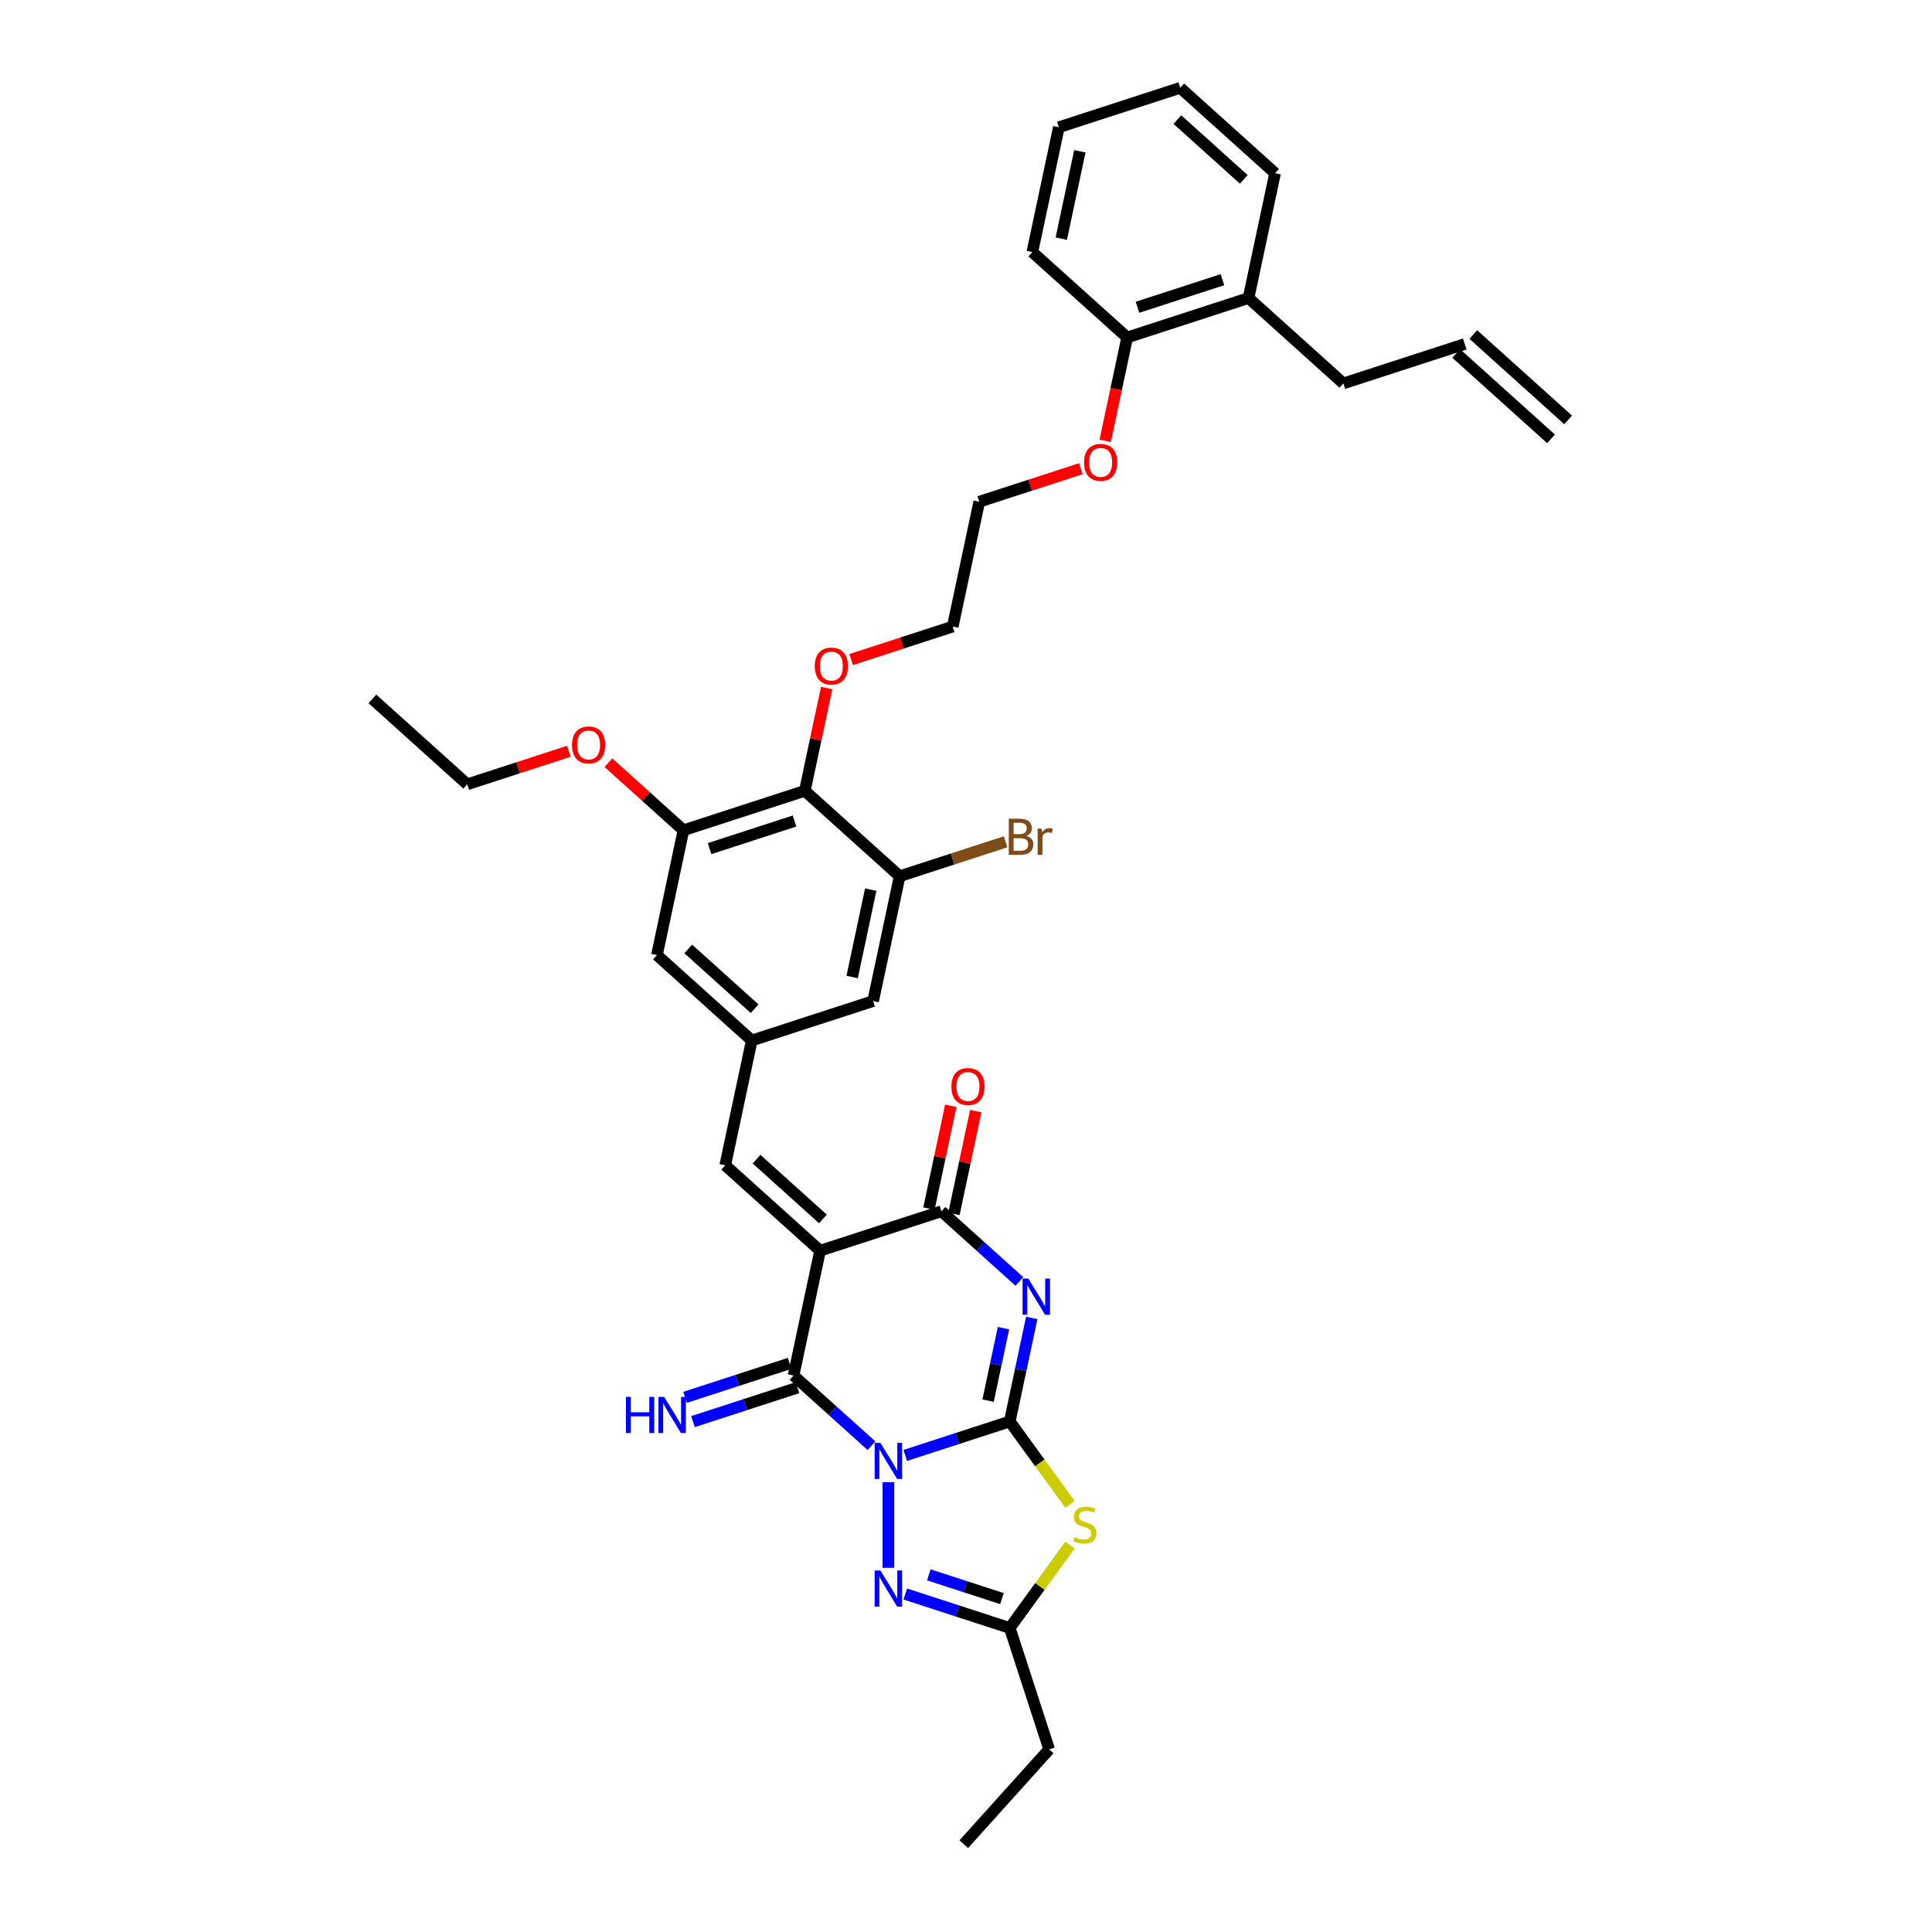 <?xml version='1.0' encoding='iso-8859-1'?>
<svg version='1.1' baseProfile='full'
              xmlns='http://www.w3.org/2000/svg'
                      xmlns:rdkit='http://www.rdkit.org/xml'
                      xmlns:xlink='http://www.w3.org/1999/xlink'
                  xml:space='preserve'
width='1000px' height='1000px' viewBox='0 0 1000 1000'>
<!-- END OF HEADER -->
<rect style='opacity:1.0;fill:#FFFFFF;stroke:none' width='1000' height='1000' x='0' y='0'> </rect>
<path class='bond-0' d='M 468.566,753.329 L 495.604,744.544' style='fill:none;fill-rule:evenodd;stroke:#0000FF;stroke-width:6px;stroke-linecap:butt;stroke-linejoin:miter;stroke-opacity:1' />
<path class='bond-0' d='M 495.604,744.544 L 522.642,735.759' style='fill:none;fill-rule:evenodd;stroke:#000000;stroke-width:6px;stroke-linecap:butt;stroke-linejoin:miter;stroke-opacity:1' />
<path class='bond-3' d='M 451.075,748.296 L 430.904,730.134' style='fill:none;fill-rule:evenodd;stroke:#0000FF;stroke-width:6px;stroke-linecap:butt;stroke-linejoin:miter;stroke-opacity:1' />
<path class='bond-3' d='M 430.904,730.134 L 410.733,711.972' style='fill:none;fill-rule:evenodd;stroke:#000000;stroke-width:6px;stroke-linecap:butt;stroke-linejoin:miter;stroke-opacity:1' />
<path class='bond-6' d='M 459.821,767.175 L 459.821,811.495' style='fill:none;fill-rule:evenodd;stroke:#0000FF;stroke-width:6px;stroke-linecap:butt;stroke-linejoin:miter;stroke-opacity:1' />
<path class='bond-1' d='M 522.642,735.759 L 528.339,708.956' style='fill:none;fill-rule:evenodd;stroke:#000000;stroke-width:6px;stroke-linecap:butt;stroke-linejoin:miter;stroke-opacity:1' />
<path class='bond-1' d='M 528.339,708.956 L 534.036,682.153' style='fill:none;fill-rule:evenodd;stroke:#0000FF;stroke-width:6px;stroke-linecap:butt;stroke-linejoin:miter;stroke-opacity:1' />
<path class='bond-1' d='M 511.429,724.971 L 515.417,706.209' style='fill:none;fill-rule:evenodd;stroke:#000000;stroke-width:6px;stroke-linecap:butt;stroke-linejoin:miter;stroke-opacity:1' />
<path class='bond-1' d='M 515.417,706.209 L 519.405,687.447' style='fill:none;fill-rule:evenodd;stroke:#0000FF;stroke-width:6px;stroke-linecap:butt;stroke-linejoin:miter;stroke-opacity:1' />
<path class='bond-5' d='M 522.642,735.759 L 538.23,757.214' style='fill:none;fill-rule:evenodd;stroke:#000000;stroke-width:6px;stroke-linecap:butt;stroke-linejoin:miter;stroke-opacity:1' />
<path class='bond-5' d='M 538.23,757.214 L 553.818,778.67' style='fill:none;fill-rule:evenodd;stroke:#CCCC00;stroke-width:6px;stroke-linecap:butt;stroke-linejoin:miter;stroke-opacity:1' />
<path class='bond-37' d='M 527.63,663.274 L 507.458,645.112' style='fill:none;fill-rule:evenodd;stroke:#0000FF;stroke-width:6px;stroke-linecap:butt;stroke-linejoin:miter;stroke-opacity:1' />
<path class='bond-37' d='M 507.458,645.112 L 487.287,626.95' style='fill:none;fill-rule:evenodd;stroke:#000000;stroke-width:6px;stroke-linecap:butt;stroke-linejoin:miter;stroke-opacity:1' />
<path class='bond-2' d='M 424.466,647.362 L 410.733,711.972' style='fill:none;fill-rule:evenodd;stroke:#000000;stroke-width:6px;stroke-linecap:butt;stroke-linejoin:miter;stroke-opacity:1' />
<path class='bond-4' d='M 424.466,647.362 L 487.287,626.95' style='fill:none;fill-rule:evenodd;stroke:#000000;stroke-width:6px;stroke-linecap:butt;stroke-linejoin:miter;stroke-opacity:1' />
<path class='bond-8' d='M 424.466,647.362 L 375.379,603.163' style='fill:none;fill-rule:evenodd;stroke:#000000;stroke-width:6px;stroke-linecap:butt;stroke-linejoin:miter;stroke-opacity:1' />
<path class='bond-8' d='M 425.943,630.914 L 391.582,599.975' style='fill:none;fill-rule:evenodd;stroke:#000000;stroke-width:6px;stroke-linecap:butt;stroke-linejoin:miter;stroke-opacity:1' />
<path class='bond-13' d='M 408.692,705.69 L 381.654,714.475' style='fill:none;fill-rule:evenodd;stroke:#000000;stroke-width:6px;stroke-linecap:butt;stroke-linejoin:miter;stroke-opacity:1' />
<path class='bond-13' d='M 381.654,714.475 L 354.616,723.26' style='fill:none;fill-rule:evenodd;stroke:#0000FF;stroke-width:6px;stroke-linecap:butt;stroke-linejoin:miter;stroke-opacity:1' />
<path class='bond-13' d='M 412.774,718.254 L 385.736,727.039' style='fill:none;fill-rule:evenodd;stroke:#000000;stroke-width:6px;stroke-linecap:butt;stroke-linejoin:miter;stroke-opacity:1' />
<path class='bond-13' d='M 385.736,727.039 L 358.699,735.824' style='fill:none;fill-rule:evenodd;stroke:#0000FF;stroke-width:6px;stroke-linecap:butt;stroke-linejoin:miter;stroke-opacity:1' />
<path class='bond-16' d='M 493.748,628.323 L 499.403,601.718' style='fill:none;fill-rule:evenodd;stroke:#000000;stroke-width:6px;stroke-linecap:butt;stroke-linejoin:miter;stroke-opacity:1' />
<path class='bond-16' d='M 499.403,601.718 L 505.059,575.113' style='fill:none;fill-rule:evenodd;stroke:#FF0000;stroke-width:6px;stroke-linecap:butt;stroke-linejoin:miter;stroke-opacity:1' />
<path class='bond-16' d='M 480.826,625.576 L 486.481,598.972' style='fill:none;fill-rule:evenodd;stroke:#000000;stroke-width:6px;stroke-linecap:butt;stroke-linejoin:miter;stroke-opacity:1' />
<path class='bond-16' d='M 486.481,598.972 L 492.136,572.367' style='fill:none;fill-rule:evenodd;stroke:#FF0000;stroke-width:6px;stroke-linecap:butt;stroke-linejoin:miter;stroke-opacity:1' />
<path class='bond-36' d='M 553.818,799.726 L 538.23,821.181' style='fill:none;fill-rule:evenodd;stroke:#CCCC00;stroke-width:6px;stroke-linecap:butt;stroke-linejoin:miter;stroke-opacity:1' />
<path class='bond-36' d='M 538.23,821.181 L 522.642,842.637' style='fill:none;fill-rule:evenodd;stroke:#000000;stroke-width:6px;stroke-linecap:butt;stroke-linejoin:miter;stroke-opacity:1' />
<path class='bond-7' d='M 468.566,825.066 L 495.604,833.852' style='fill:none;fill-rule:evenodd;stroke:#0000FF;stroke-width:6px;stroke-linecap:butt;stroke-linejoin:miter;stroke-opacity:1' />
<path class='bond-7' d='M 495.604,833.852 L 522.642,842.637' style='fill:none;fill-rule:evenodd;stroke:#000000;stroke-width:6px;stroke-linecap:butt;stroke-linejoin:miter;stroke-opacity:1' />
<path class='bond-7' d='M 480.76,815.138 L 499.686,821.287' style='fill:none;fill-rule:evenodd;stroke:#0000FF;stroke-width:6px;stroke-linecap:butt;stroke-linejoin:miter;stroke-opacity:1' />
<path class='bond-7' d='M 499.686,821.287 L 518.613,827.437' style='fill:none;fill-rule:evenodd;stroke:#000000;stroke-width:6px;stroke-linecap:butt;stroke-linejoin:miter;stroke-opacity:1' />
<path class='bond-25' d='M 522.642,842.637 L 543.053,905.458' style='fill:none;fill-rule:evenodd;stroke:#000000;stroke-width:6px;stroke-linecap:butt;stroke-linejoin:miter;stroke-opacity:1' />
<path class='bond-12' d='M 375.379,603.163 L 389.112,538.552' style='fill:none;fill-rule:evenodd;stroke:#000000;stroke-width:6px;stroke-linecap:butt;stroke-linejoin:miter;stroke-opacity:1' />
<path class='bond-9' d='M 416.579,409.331 L 353.758,429.743' style='fill:none;fill-rule:evenodd;stroke:#000000;stroke-width:6px;stroke-linecap:butt;stroke-linejoin:miter;stroke-opacity:1' />
<path class='bond-9' d='M 411.238,424.957 L 367.263,439.245' style='fill:none;fill-rule:evenodd;stroke:#000000;stroke-width:6px;stroke-linecap:butt;stroke-linejoin:miter;stroke-opacity:1' />
<path class='bond-22' d='M 416.579,409.331 L 422.234,382.726' style='fill:none;fill-rule:evenodd;stroke:#000000;stroke-width:6px;stroke-linecap:butt;stroke-linejoin:miter;stroke-opacity:1' />
<path class='bond-22' d='M 422.234,382.726 L 427.889,356.121' style='fill:none;fill-rule:evenodd;stroke:#FF0000;stroke-width:6px;stroke-linecap:butt;stroke-linejoin:miter;stroke-opacity:1' />
<path class='bond-38' d='M 416.579,409.331 L 465.666,453.53' style='fill:none;fill-rule:evenodd;stroke:#000000;stroke-width:6px;stroke-linecap:butt;stroke-linejoin:miter;stroke-opacity:1' />
<path class='bond-10' d='M 465.666,453.53 L 451.933,518.14' style='fill:none;fill-rule:evenodd;stroke:#000000;stroke-width:6px;stroke-linecap:butt;stroke-linejoin:miter;stroke-opacity:1' />
<path class='bond-10' d='M 450.684,460.475 L 441.071,505.702' style='fill:none;fill-rule:evenodd;stroke:#000000;stroke-width:6px;stroke-linecap:butt;stroke-linejoin:miter;stroke-opacity:1' />
<path class='bond-21' d='M 465.666,453.53 L 493.074,444.624' style='fill:none;fill-rule:evenodd;stroke:#000000;stroke-width:6px;stroke-linecap:butt;stroke-linejoin:miter;stroke-opacity:1' />
<path class='bond-21' d='M 493.074,444.624 L 520.482,435.719' style='fill:none;fill-rule:evenodd;stroke:#7F4C19;stroke-width:6px;stroke-linecap:butt;stroke-linejoin:miter;stroke-opacity:1' />
<path class='bond-11' d='M 353.758,429.743 L 340.024,494.353' style='fill:none;fill-rule:evenodd;stroke:#000000;stroke-width:6px;stroke-linecap:butt;stroke-linejoin:miter;stroke-opacity:1' />
<path class='bond-23' d='M 353.758,429.743 L 334.333,412.253' style='fill:none;fill-rule:evenodd;stroke:#000000;stroke-width:6px;stroke-linecap:butt;stroke-linejoin:miter;stroke-opacity:1' />
<path class='bond-23' d='M 334.333,412.253 L 314.908,394.763' style='fill:none;fill-rule:evenodd;stroke:#FF0000;stroke-width:6px;stroke-linecap:butt;stroke-linejoin:miter;stroke-opacity:1' />
<path class='bond-14' d='M 389.112,538.552 L 451.933,518.14' style='fill:none;fill-rule:evenodd;stroke:#000000;stroke-width:6px;stroke-linecap:butt;stroke-linejoin:miter;stroke-opacity:1' />
<path class='bond-15' d='M 389.112,538.552 L 340.024,494.353' style='fill:none;fill-rule:evenodd;stroke:#000000;stroke-width:6px;stroke-linecap:butt;stroke-linejoin:miter;stroke-opacity:1' />
<path class='bond-15' d='M 390.589,522.105 L 356.227,491.166' style='fill:none;fill-rule:evenodd;stroke:#000000;stroke-width:6px;stroke-linecap:butt;stroke-linejoin:miter;stroke-opacity:1' />
<path class='bond-17' d='M 583.421,174.676 L 577.735,201.426' style='fill:none;fill-rule:evenodd;stroke:#000000;stroke-width:6px;stroke-linecap:butt;stroke-linejoin:miter;stroke-opacity:1' />
<path class='bond-17' d='M 577.735,201.426 L 572.049,228.176' style='fill:none;fill-rule:evenodd;stroke:#FF0000;stroke-width:6px;stroke-linecap:butt;stroke-linejoin:miter;stroke-opacity:1' />
<path class='bond-18' d='M 583.421,174.676 L 646.242,154.264' style='fill:none;fill-rule:evenodd;stroke:#000000;stroke-width:6px;stroke-linecap:butt;stroke-linejoin:miter;stroke-opacity:1' />
<path class='bond-18' d='M 588.762,159.05 L 632.737,144.761' style='fill:none;fill-rule:evenodd;stroke:#000000;stroke-width:6px;stroke-linecap:butt;stroke-linejoin:miter;stroke-opacity:1' />
<path class='bond-27' d='M 583.421,174.676 L 534.334,130.477' style='fill:none;fill-rule:evenodd;stroke:#000000;stroke-width:6px;stroke-linecap:butt;stroke-linejoin:miter;stroke-opacity:1' />
<path class='bond-26' d='M 646.242,154.264 L 695.33,198.463' style='fill:none;fill-rule:evenodd;stroke:#000000;stroke-width:6px;stroke-linecap:butt;stroke-linejoin:miter;stroke-opacity:1' />
<path class='bond-28' d='M 646.242,154.264 L 659.976,89.653' style='fill:none;fill-rule:evenodd;stroke:#000000;stroke-width:6px;stroke-linecap:butt;stroke-linejoin:miter;stroke-opacity:1' />
<path class='bond-19' d='M 758.151,178.051 L 695.33,198.463' style='fill:none;fill-rule:evenodd;stroke:#000000;stroke-width:6px;stroke-linecap:butt;stroke-linejoin:miter;stroke-opacity:1' />
<path class='bond-20' d='M 753.731,182.96 L 802.819,227.158' style='fill:none;fill-rule:evenodd;stroke:#000000;stroke-width:6px;stroke-linecap:butt;stroke-linejoin:miter;stroke-opacity:1' />
<path class='bond-20' d='M 762.571,173.142 L 811.659,217.341' style='fill:none;fill-rule:evenodd;stroke:#000000;stroke-width:6px;stroke-linecap:butt;stroke-linejoin:miter;stroke-opacity:1' />
<path class='bond-29' d='M 440.551,341.394 L 466.842,332.851' style='fill:none;fill-rule:evenodd;stroke:#FF0000;stroke-width:6px;stroke-linecap:butt;stroke-linejoin:miter;stroke-opacity:1' />
<path class='bond-29' d='M 466.842,332.851 L 493.133,324.309' style='fill:none;fill-rule:evenodd;stroke:#000000;stroke-width:6px;stroke-linecap:butt;stroke-linejoin:miter;stroke-opacity:1' />
<path class='bond-30' d='M 294.432,388.871 L 268.14,397.413' style='fill:none;fill-rule:evenodd;stroke:#FF0000;stroke-width:6px;stroke-linecap:butt;stroke-linejoin:miter;stroke-opacity:1' />
<path class='bond-30' d='M 268.14,397.413 L 241.849,405.956' style='fill:none;fill-rule:evenodd;stroke:#000000;stroke-width:6px;stroke-linecap:butt;stroke-linejoin:miter;stroke-opacity:1' />
<path class='bond-24' d='M 559.449,242.613 L 533.158,251.155' style='fill:none;fill-rule:evenodd;stroke:#FF0000;stroke-width:6px;stroke-linecap:butt;stroke-linejoin:miter;stroke-opacity:1' />
<path class='bond-24' d='M 533.158,251.155 L 506.867,259.698' style='fill:none;fill-rule:evenodd;stroke:#000000;stroke-width:6px;stroke-linecap:butt;stroke-linejoin:miter;stroke-opacity:1' />
<path class='bond-32' d='M 543.053,905.458 L 498.855,954.545' style='fill:none;fill-rule:evenodd;stroke:#000000;stroke-width:6px;stroke-linecap:butt;stroke-linejoin:miter;stroke-opacity:1' />
<path class='bond-35' d='M 534.334,130.477 L 548.067,65.866' style='fill:none;fill-rule:evenodd;stroke:#000000;stroke-width:6px;stroke-linecap:butt;stroke-linejoin:miter;stroke-opacity:1' />
<path class='bond-35' d='M 549.316,123.532 L 558.929,78.305' style='fill:none;fill-rule:evenodd;stroke:#000000;stroke-width:6px;stroke-linecap:butt;stroke-linejoin:miter;stroke-opacity:1' />
<path class='bond-39' d='M 659.976,89.653 L 610.888,45.455' style='fill:none;fill-rule:evenodd;stroke:#000000;stroke-width:6px;stroke-linecap:butt;stroke-linejoin:miter;stroke-opacity:1' />
<path class='bond-39' d='M 643.773,92.841 L 609.411,61.902' style='fill:none;fill-rule:evenodd;stroke:#000000;stroke-width:6px;stroke-linecap:butt;stroke-linejoin:miter;stroke-opacity:1' />
<path class='bond-31' d='M 493.133,324.309 L 506.867,259.698' style='fill:none;fill-rule:evenodd;stroke:#000000;stroke-width:6px;stroke-linecap:butt;stroke-linejoin:miter;stroke-opacity:1' />
<path class='bond-33' d='M 241.849,405.956 L 192.761,361.757' style='fill:none;fill-rule:evenodd;stroke:#000000;stroke-width:6px;stroke-linecap:butt;stroke-linejoin:miter;stroke-opacity:1' />
<path class='bond-34' d='M 610.888,45.455 L 548.067,65.866' style='fill:none;fill-rule:evenodd;stroke:#000000;stroke-width:6px;stroke-linecap:butt;stroke-linejoin:miter;stroke-opacity:1' />
<path  class='atom-0' d='M 455.686 746.818
L 461.815 756.726
Q 462.423 757.703, 463.401 759.474
Q 464.378 761.244, 464.431 761.349
L 464.431 746.818
L 466.915 746.818
L 466.915 765.524
L 464.352 765.524
L 457.773 754.691
Q 457.007 753.423, 456.188 751.97
Q 455.395 750.517, 455.157 750.067
L 455.157 765.524
L 452.726 765.524
L 452.726 746.818
L 455.686 746.818
' fill='#0000FF'/>
<path  class='atom-2' d='M 532.24 661.795
L 538.37 671.703
Q 538.978 672.681, 539.955 674.451
Q 540.933 676.221, 540.986 676.327
L 540.986 661.795
L 543.469 661.795
L 543.469 680.502
L 540.906 680.502
L 534.327 669.669
Q 533.561 668.401, 532.742 666.947
Q 531.949 665.494, 531.712 665.045
L 531.712 680.502
L 529.281 680.502
L 529.281 661.795
L 532.24 661.795
' fill='#0000FF'/>
<path  class='atom-6' d='M 556.183 795.618
Q 556.394 795.698, 557.266 796.067
Q 558.138 796.437, 559.089 796.675
Q 560.067 796.887, 561.018 796.887
Q 562.788 796.887, 563.819 796.041
Q 564.849 795.169, 564.849 793.663
Q 564.849 792.633, 564.321 791.999
Q 563.819 791.364, 563.026 791.021
Q 562.233 790.677, 560.912 790.281
Q 559.248 789.779, 558.244 789.304
Q 557.266 788.828, 556.553 787.824
Q 555.866 786.82, 555.866 785.129
Q 555.866 782.777, 557.451 781.324
Q 559.063 779.871, 562.233 779.871
Q 564.4 779.871, 566.857 780.901
L 566.25 782.936
Q 564.004 782.011, 562.313 782.011
Q 560.49 782.011, 559.486 782.777
Q 558.482 783.517, 558.508 784.812
Q 558.508 785.816, 559.01 786.424
Q 559.538 787.031, 560.278 787.375
Q 561.045 787.718, 562.313 788.115
Q 564.004 788.643, 565.008 789.171
Q 566.012 789.7, 566.725 790.783
Q 567.465 791.84, 567.465 793.663
Q 567.465 796.252, 565.721 797.653
Q 564.004 799.027, 561.124 799.027
Q 559.459 799.027, 558.191 798.657
Q 556.949 798.313, 555.47 797.706
L 556.183 795.618
' fill='#CCCC00'/>
<path  class='atom-7' d='M 455.686 812.872
L 461.815 822.78
Q 462.423 823.757, 463.401 825.528
Q 464.378 827.298, 464.431 827.403
L 464.431 812.872
L 466.915 812.872
L 466.915 831.578
L 464.352 831.578
L 457.773 820.745
Q 457.007 819.477, 456.188 818.024
Q 455.395 816.571, 455.157 816.121
L 455.157 831.578
L 452.726 831.578
L 452.726 812.872
L 455.686 812.872
' fill='#0000FF'/>
<path  class='atom-14' d='M 323.987 723.031
L 326.524 723.031
L 326.524 730.984
L 336.088 730.984
L 336.088 723.031
L 338.625 723.031
L 338.625 741.737
L 336.088 741.737
L 336.088 733.097
L 326.524 733.097
L 326.524 741.737
L 323.987 741.737
L 323.987 723.031
' fill='#0000FF'/>
<path  class='atom-14' d='M 343.777 723.031
L 349.907 732.939
Q 350.514 733.916, 351.492 735.687
Q 352.47 737.457, 352.522 737.563
L 352.522 723.031
L 355.006 723.031
L 355.006 741.737
L 352.443 741.737
L 345.864 730.904
Q 345.098 729.636, 344.279 728.183
Q 343.486 726.73, 343.248 726.28
L 343.248 741.737
L 340.818 741.737
L 340.818 723.031
L 343.777 723.031
' fill='#0000FF'/>
<path  class='atom-17' d='M 492.434 562.392
Q 492.434 557.9, 494.653 555.39
Q 496.873 552.88, 501.021 552.88
Q 505.169 552.88, 507.388 555.39
Q 509.608 557.9, 509.608 562.392
Q 509.608 566.936, 507.362 569.526
Q 505.116 572.089, 501.021 572.089
Q 496.899 572.089, 494.653 569.526
Q 492.434 566.963, 492.434 562.392
M 501.021 569.975
Q 503.874 569.975, 505.407 568.073
Q 506.966 566.144, 506.966 562.392
Q 506.966 558.719, 505.407 556.87
Q 503.874 554.994, 501.021 554.994
Q 498.167 554.994, 496.608 556.843
Q 495.076 558.693, 495.076 562.392
Q 495.076 566.17, 496.608 568.073
Q 498.167 569.975, 501.021 569.975
' fill='#FF0000'/>
<path  class='atom-22' d='M 531.222 432.642
Q 533.019 433.144, 533.917 434.254
Q 534.842 435.337, 534.842 436.949
Q 534.842 439.538, 533.177 441.018
Q 531.539 442.471, 528.422 442.471
L 522.133 442.471
L 522.133 423.765
L 527.655 423.765
Q 530.852 423.765, 532.464 425.059
Q 534.076 426.354, 534.076 428.732
Q 534.076 431.559, 531.222 432.642
M 524.643 425.878
L 524.643 431.744
L 527.655 431.744
Q 529.505 431.744, 530.456 431.004
Q 531.434 430.238, 531.434 428.732
Q 531.434 425.878, 527.655 425.878
L 524.643 425.878
M 528.422 440.357
Q 530.245 440.357, 531.222 439.486
Q 532.2 438.614, 532.2 436.949
Q 532.2 435.417, 531.117 434.65
Q 530.06 433.858, 528.025 433.858
L 524.643 433.858
L 524.643 440.357
L 528.422 440.357
' fill='#7F4C19'/>
<path  class='atom-22' d='M 539.096 428.891
L 539.387 430.766
Q 540.813 428.653, 543.138 428.653
Q 543.878 428.653, 544.882 428.917
L 544.486 431.136
Q 543.35 430.872, 542.716 430.872
Q 541.606 430.872, 540.866 431.321
Q 540.153 431.744, 539.571 432.774
L 539.571 442.471
L 537.088 442.471
L 537.088 428.891
L 539.096 428.891
' fill='#7F4C19'/>
<path  class='atom-23' d='M 421.725 344.773
Q 421.725 340.282, 423.945 337.772
Q 426.164 335.262, 430.312 335.262
Q 434.46 335.262, 436.68 337.772
Q 438.899 340.282, 438.899 344.773
Q 438.899 349.318, 436.653 351.907
Q 434.408 354.47, 430.312 354.47
Q 426.19 354.47, 423.945 351.907
Q 421.725 349.344, 421.725 344.773
M 430.312 352.356
Q 433.166 352.356, 434.698 350.454
Q 436.257 348.525, 436.257 344.773
Q 436.257 341.101, 434.698 339.251
Q 433.166 337.375, 430.312 337.375
Q 427.459 337.375, 425.9 339.225
Q 424.367 341.074, 424.367 344.773
Q 424.367 348.552, 425.9 350.454
Q 427.459 352.356, 430.312 352.356
' fill='#FF0000'/>
<path  class='atom-24' d='M 296.083 385.597
Q 296.083 381.105, 298.302 378.595
Q 300.522 376.085, 304.67 376.085
Q 308.818 376.085, 311.038 378.595
Q 313.257 381.105, 313.257 385.597
Q 313.257 390.141, 311.011 392.731
Q 308.765 395.294, 304.67 395.294
Q 300.548 395.294, 298.302 392.731
Q 296.083 390.168, 296.083 385.597
M 304.67 393.18
Q 307.524 393.18, 309.056 391.278
Q 310.615 389.349, 310.615 385.597
Q 310.615 381.924, 309.056 380.075
Q 307.524 378.199, 304.67 378.199
Q 301.816 378.199, 300.258 380.048
Q 298.725 381.898, 298.725 385.597
Q 298.725 389.375, 300.258 391.278
Q 301.816 393.18, 304.67 393.18
' fill='#FF0000'/>
<path  class='atom-25' d='M 561.101 239.339
Q 561.101 234.847, 563.32 232.337
Q 565.54 229.827, 569.688 229.827
Q 573.836 229.827, 576.055 232.337
Q 578.275 234.847, 578.275 239.339
Q 578.275 243.884, 576.029 246.473
Q 573.783 249.036, 569.688 249.036
Q 565.566 249.036, 563.32 246.473
Q 561.101 243.91, 561.101 239.339
M 569.688 246.922
Q 572.541 246.922, 574.074 245.02
Q 575.633 243.091, 575.633 239.339
Q 575.633 235.667, 574.074 233.817
Q 572.541 231.941, 569.688 231.941
Q 566.834 231.941, 565.275 233.791
Q 563.743 235.64, 563.743 239.339
Q 563.743 243.117, 565.275 245.02
Q 566.834 246.922, 569.688 246.922
' fill='#FF0000'/>
</svg>
